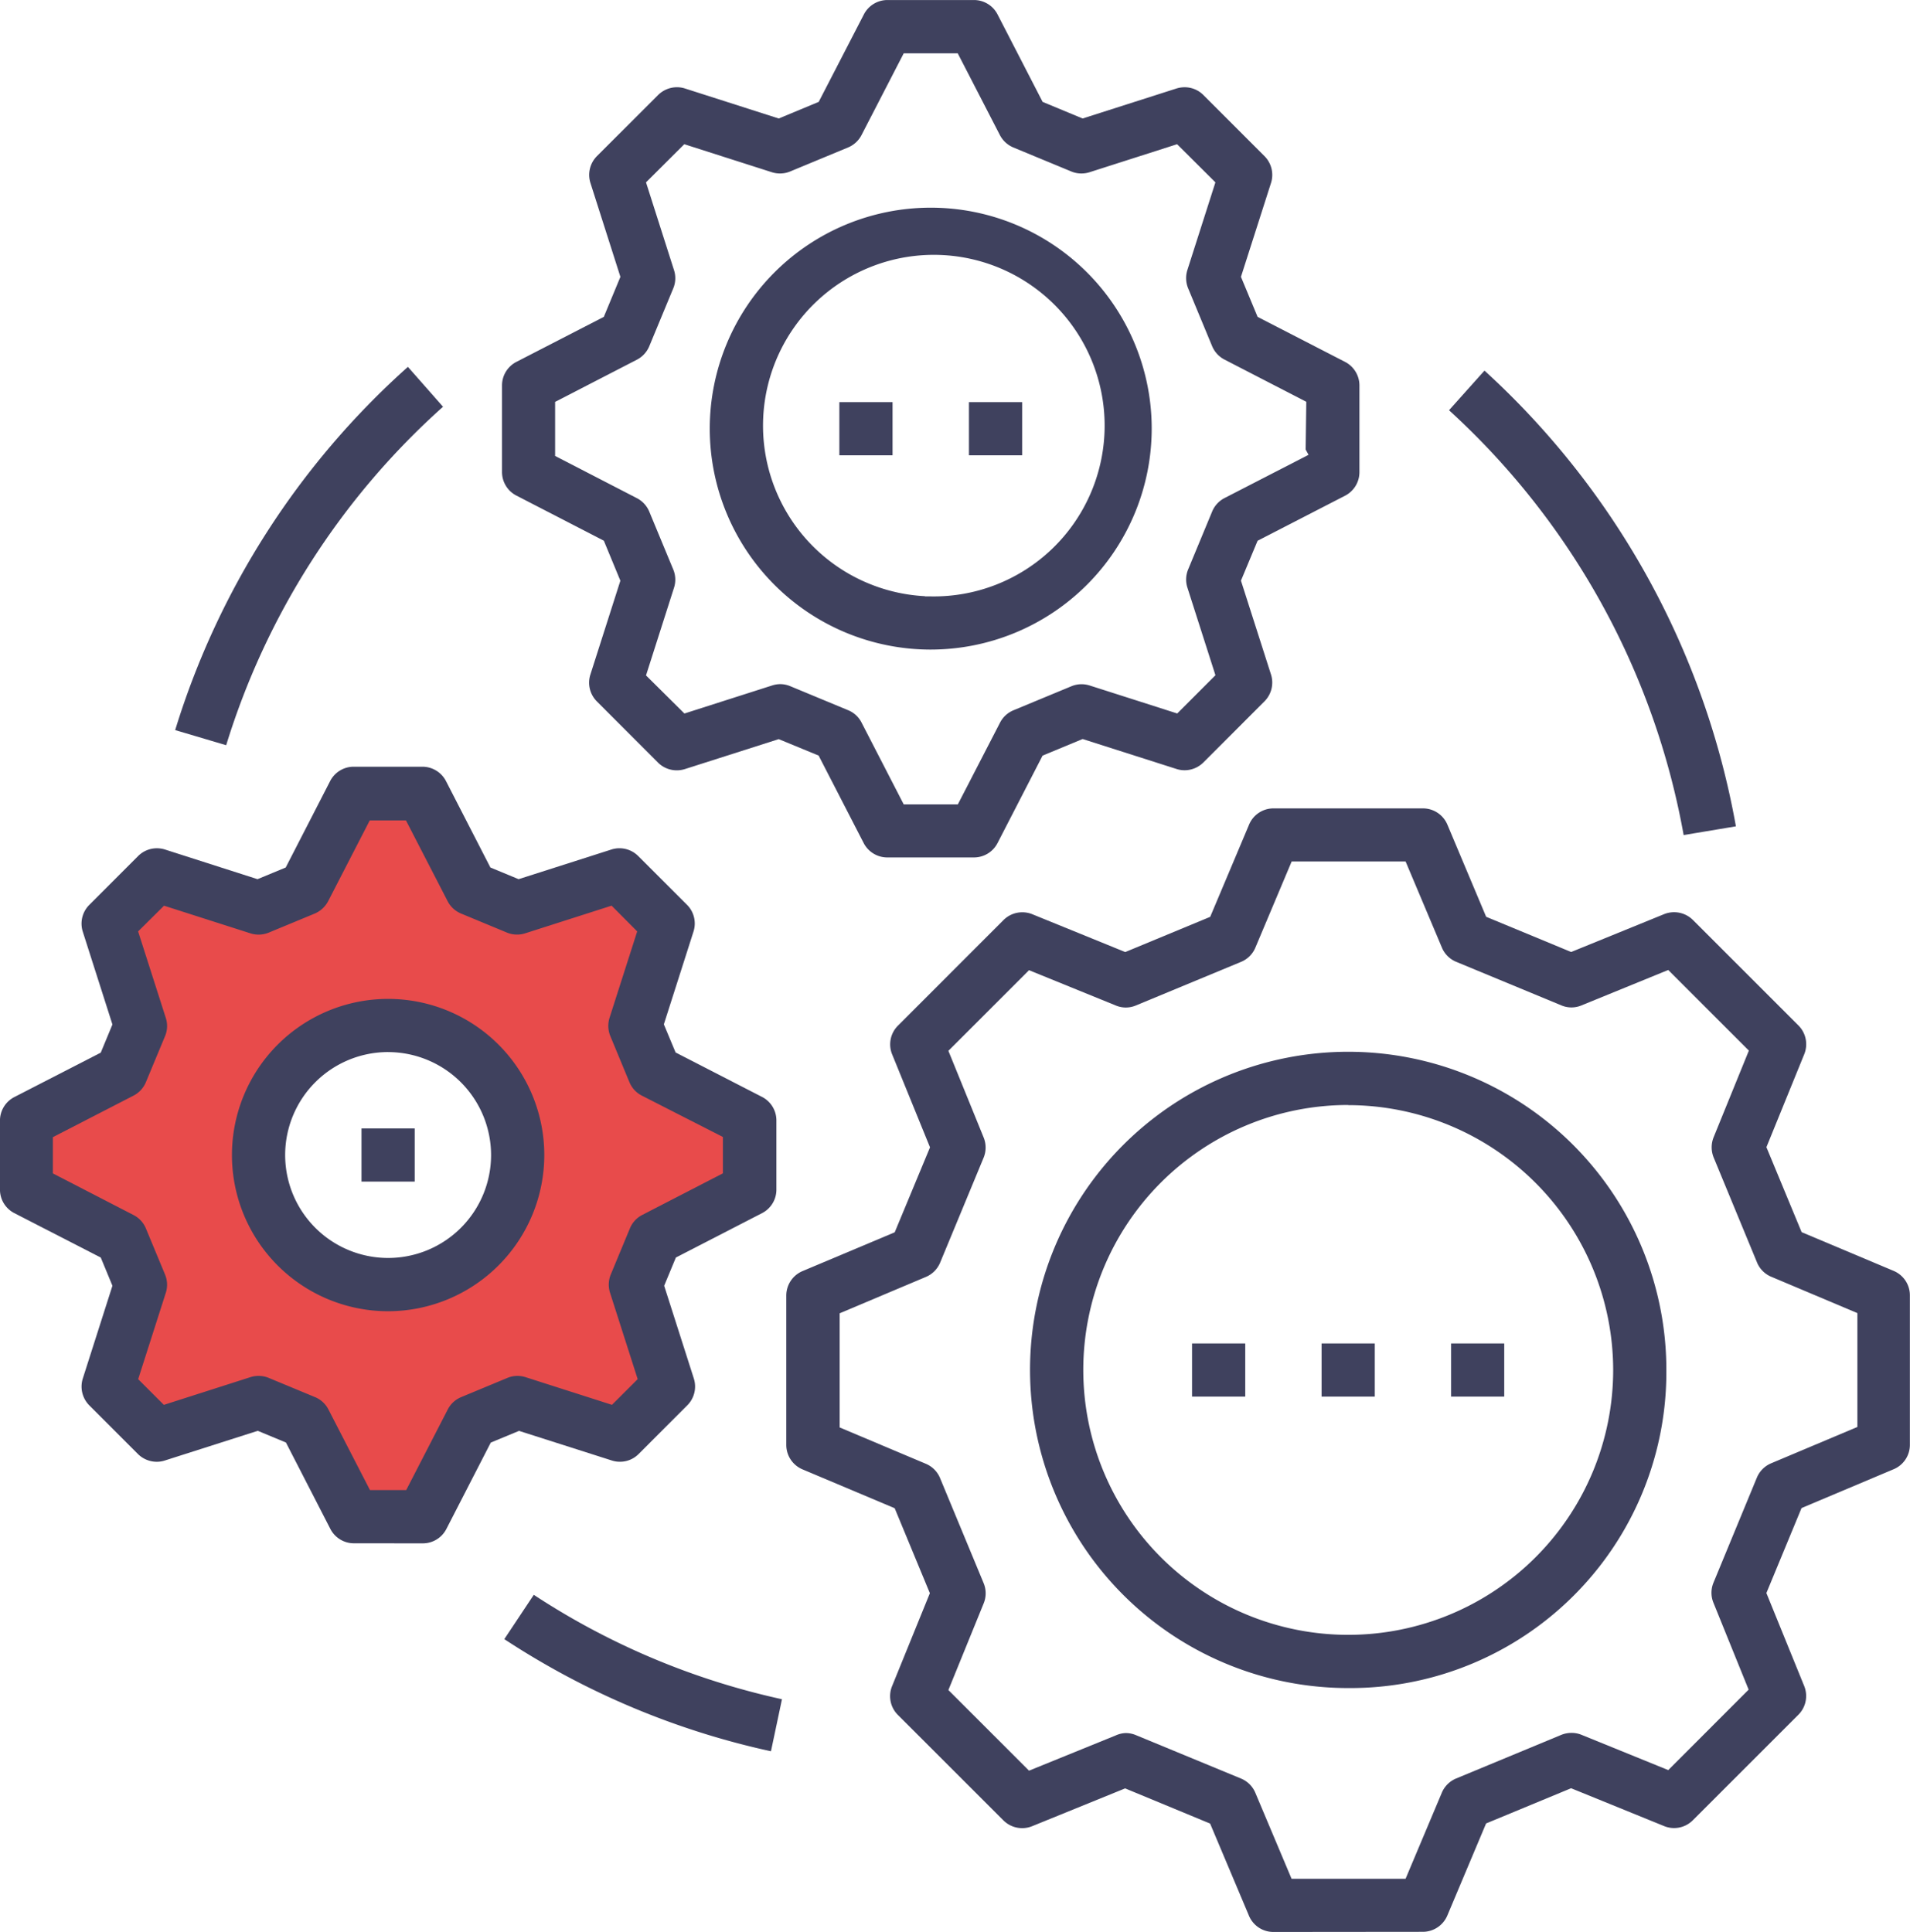 <svg xmlns="http://www.w3.org/2000/svg" width="66.323" height="67.091" viewBox="0 0 66.323 67.091"><defs><style>.a{fill:#3f415e;}.b{fill:#e84b4b;}</style></defs><g transform="translate(-510.482 -574.697)"><path class="a" d="M554.538,641.621a.917.917,0,0,1-.85-.564l-1.349-3.2-2.951-1.222-3.226,1.312a.922.922,0,0,1-1-.2l-3.666-3.664a.92.92,0,0,1-.2-1l1.312-3.226-1.222-2.951-3.2-1.349a.921.921,0,0,1-.564-.852v-5.182a.923.923,0,0,1,.565-.852l3.2-1.347,1.226-2.95-1.314-3.226a.917.917,0,0,1,.2-1l3.665-3.667a.921.921,0,0,1,.655-.27.91.91,0,0,1,.346.067l3.227,1.314,2.95-1.223,1.349-3.2a.917.917,0,0,1,.85-.566h5.186a.92.92,0,0,1,.851.564l1.346,3.2,2.952,1.223,3.226-1.314a.928.928,0,0,1,1,.2l3.667,3.666a.923.923,0,0,1,.2,1l-1.313,3.226,1.223,2.951,3.2,1.347a.921.921,0,0,1,.559.855V624.7a.918.918,0,0,1-.562.851l-3.2,1.349-1.221,2.951,1.312,3.226a.922.922,0,0,1-.2,1l-3.667,3.666a.917.917,0,0,1-1,.2l-3.226-1.313-2.952,1.223-1.347,3.2a.925.925,0,0,1-.852.563Zm-5.132-6.907a.916.916,0,0,1,.35.069l3.653,1.509a.92.92,0,0,1,.5.495l1.259,2.988h3.958l1.259-2.99a.922.922,0,0,1,.5-.495l3.652-1.515a.952.952,0,0,1,.351-.067.91.91,0,0,1,.35.068l3.01,1.224,2.791-2.794-1.221-3.014a.913.913,0,0,1,0-.7l1.509-3.654a.926.926,0,0,1,.5-.495l2.988-1.259,0-3.954-2.983-1.259a.915.915,0,0,1-.5-.495l-1.509-3.653a.937.937,0,0,1,0-.7l1.224-3.009-2.8-2.8-3.011,1.23a.9.9,0,0,1-.7,0l-3.654-1.514a.917.917,0,0,1-.495-.495l-1.26-2.989h-3.956l-1.258,2.987a.917.917,0,0,1-.5.5l-3.651,1.514a.9.9,0,0,1-.7,0l-3.011-1.225-2.8,2.8,1.224,3.009a.928.928,0,0,1,0,.7l-1.513,3.652a.925.925,0,0,1-.5.494l-2.987,1.26V624.1l2.987,1.26a.92.92,0,0,1,.5.5l1.514,3.651a.92.92,0,0,1,0,.7l-1.225,3.009,2.8,2.8,3.009-1.223A.908.908,0,0,1,549.406,634.714Z" transform="translate(0.163 0.167)"/><path class="a" d="M557.085,633.1a11.048,11.048,0,1,1,11.047-11.048A10.974,10.974,0,0,1,557.085,633.1Zm0-20.248a9.2,9.2,0,1,0,9.2,9.2A9.21,9.21,0,0,0,557.085,612.857Z" transform="translate(0.213 0.218)"/><rect class="a" width="1.847" height="1.846" transform="translate(556.373 621.351)"/><rect class="a" width="1.847" height="1.846" transform="translate(551.875 621.351)"/><rect class="a" width="1.846" height="1.846" transform="translate(560.869 621.351)"/><path class="a" d="M541.189,604.473a.922.922,0,0,1-.821-.5l-1.564-3.037-1.386-.571-3.258,1.04a.951.951,0,0,1-.281.043.921.921,0,0,1-.653-.269l-2.121-2.123a.92.92,0,0,1-.226-.935l1.041-3.258-.574-1.389-3.036-1.567a.918.918,0,0,1-.5-.821v-3a.92.92,0,0,1,.5-.822l3.035-1.563.576-1.39-1.04-3.258a.925.925,0,0,1,.226-.935l2.122-2.12a.932.932,0,0,1,.654-.272.915.915,0,0,1,.281.044l3.255,1.042,1.388-.577,1.568-3.037a.921.921,0,0,1,.821-.5h3a.921.921,0,0,1,.821.5l1.565,3.037,1.389.577,3.259-1.042a.951.951,0,0,1,.281-.043.915.915,0,0,1,.654.271l2.12,2.12a.923.923,0,0,1,.227.935l-1.043,3.258.578,1.39,3.036,1.563a.921.921,0,0,1,.5.82v3a.92.92,0,0,1-.5.828l-3.036,1.563-.578,1.386,1.043,3.258a.924.924,0,0,1-.227.934l-2.121,2.122a.921.921,0,0,1-.652.27h0a.89.89,0,0,1-.282-.044l-3.259-1.04-1.39.576-1.564,3.036a.92.92,0,0,1-.821.5Zm-3.726-6.018a.91.91,0,0,1,.351.069l2.012.835a.909.909,0,0,1,.468.429l1.465,2.843h1.879l1.465-2.838a.919.919,0,0,1,.466-.43l2.013-.835a.909.909,0,0,1,.351-.07.935.935,0,0,1,.283.044l3.041.972,1.326-1.328-.973-3.041a.914.914,0,0,1,.025-.633l.834-2.012a.923.923,0,0,1,.432-.468l2.915-1.5-.1-.183.022-1.659-2.839-1.465a.927.927,0,0,1-.431-.467l-.834-2.011a.931.931,0,0,1-.025-.635l.973-3.042-1.33-1.325-3.04.973a.939.939,0,0,1-.283.044.912.912,0,0,1-.351-.07l-2.013-.834a.931.931,0,0,1-.467-.431l-1.464-2.839h-1.875l-1.465,2.839a.929.929,0,0,1-.468.431l-2.011.834a.921.921,0,0,1-.352.07.934.934,0,0,1-.283-.044l-3.041-.973-1.329,1.325.972,3.046a.916.916,0,0,1-.025.634l-.834,2.012a.927.927,0,0,1-.431.467l-2.838,1.464v1.878l2.838,1.465a.923.923,0,0,1,.431.467l.834,2.012a.916.916,0,0,1,.025.634l-.972,3.043,1.334,1.323,3.039-.972A.94.94,0,0,1,537.463,598.455Z" transform="translate(0.104)"/><path class="b" d="M533.452,612.584a1.217,1.217,0,0,1-.569-.62l-.722-1.744a1.22,1.22,0,0,1-.035-.84l1.006-3.141-.784-.784-3.141,1.006a1.222,1.222,0,0,1-.843-.035l-1.743-.724a1.219,1.219,0,0,1-.613-.569l-1.509-2.927h-1.107l-1.509,2.927a1.224,1.224,0,0,1-.613.569l-1.744.724a1.222,1.222,0,0,1-.843.035l-3.141-1.006-.784.784,1.006,3.141a1.214,1.214,0,0,1-.034.842l-.724,1.744a1.217,1.217,0,0,1-.57.619l-2.927,1.509V615.2l2.933,1.509a1.212,1.212,0,0,1,.569.619l.724,1.743a1.222,1.222,0,0,1,.035.843l-1.006,3.141.784.784,3.141-1.006a1.214,1.214,0,0,1,.84.035l1.744.722a1.218,1.218,0,0,1,.62.569l1.509,2.929h1.107l1.509-2.929a1.214,1.214,0,0,1,.62-.569l1.743-.722a1.219,1.219,0,0,1,.842-.035l3.141,1.006.784-.784-1.006-3.141a1.225,1.225,0,0,1,.035-.842l.722-1.743a1.2,1.2,0,0,1,.569-.62l2.93-1.509v-1.107Zm-9.5,6.765a4.707,4.707,0,1,1,4.707-4.707,4.707,4.707,0,0,1-4.707,4.707Z" transform="translate(0.006 0.165)"/><path class="a" d="M522.772,628.132a.92.92,0,0,1-.819-.5l-1.542-3-.978-.406-3.219,1.028a.9.9,0,0,1-.29.047.933.933,0,0,1-.653-.27l-1.687-1.688a.927.927,0,0,1-.226-.936l1.028-3.219-.405-.979-3-1.542a.917.917,0,0,1-.5-.821v-2.391a.919.919,0,0,1,.5-.82l3-1.542.405-.978-1.028-3.219a.919.919,0,0,1,.231-.94l1.688-1.689a.92.92,0,0,1,.653-.271.942.942,0,0,1,.284.044l3.21,1.029.979-.405,1.542-3a.917.917,0,0,1,.818-.5h2.385a.92.92,0,0,1,.821.5l1.542,3,.979.405,3.219-1.029a.921.921,0,0,1,.935.226l1.692,1.691a.918.918,0,0,1,.227.932l-1.029,3.221.408.978,3,1.542a.918.918,0,0,1,.5.82v2.4a.918.918,0,0,1-.495.815l-2.995,1.542-.407.981,1.029,3.219a.921.921,0,0,1-.228.935l-1.687,1.688a.909.909,0,0,1-.651.27h0a.893.893,0,0,1-.282-.044l-3.221-1.028-.981.406-1.542,3a.92.92,0,0,1-.822.5Zm-3.306-5.813a.907.907,0,0,1,.352.071l1.6.664a.911.911,0,0,1,.468.43l1.443,2.8h1.258l1.443-2.8a.914.914,0,0,1,.467-.429l1.6-.665a.909.909,0,0,1,.353-.071.926.926,0,0,1,.282.044l3,.96.893-.892-.96-3a.924.924,0,0,1,.026-.635l.664-1.6a.912.912,0,0,1,.429-.467l2.8-1.445,0-1.262-2.816-1.437a.917.917,0,0,1-.43-.467l-.663-1.6a.931.931,0,0,1-.027-.635l.96-3-.889-.894-3,.96a.9.9,0,0,1-.283.044.907.907,0,0,1-.353-.07l-1.6-.664a.924.924,0,0,1-.46-.43l-1.444-2.8h-1.258l-1.442,2.8a.942.942,0,0,1-.463.432l-1.6.663a.928.928,0,0,1-.638.026l-3-.96-.9.893.96,3a.91.91,0,0,1-.024.636l-.666,1.6a.925.925,0,0,1-.43.467l-2.8,1.442v1.259l2.8,1.445a.915.915,0,0,1,.43.466l.665,1.6a.923.923,0,0,1,.027.634l-.96,3,.892.892,3-.96A.92.92,0,0,1,519.467,622.319Z" transform="translate(0 0.159)"/><path class="a" d="M542.654,597.212a7.673,7.673,0,1,1,7.673-7.673A7.681,7.681,0,0,1,542.654,597.212Zm-.2-1.847.2,0a5.931,5.931,0,1,0-.2-.007Z" transform="translate(0.147 0.043)"/><rect class="a" width="1.847" height="1.847" transform="translate(539.628 588.661)"/><rect class="a" width="1.847" height="1.847" transform="translate(544.128 588.661)"/><path class="a" d="M523.911,620.025a5.423,5.423,0,1,1,5.423-5.423A5.429,5.429,0,0,1,523.911,620.025Zm0-9a3.575,3.575,0,1,0,3.575,3.575A3.58,3.58,0,0,0,523.911,611.026Z" transform="translate(0.048 0.207)"/><rect class="a" width="1.847" height="1.846" transform="translate(523.035 613.884)"/><path class="a" d="M568.645,603.619a26.236,26.236,0,0,0-8.147-14.753l1.231-1.376a28.1,28.1,0,0,1,8.731,15.826Z" transform="translate(0.3 0.077)"/><path class="a" d="M516.529,599.975a27.859,27.859,0,0,1,8.081-12.614l1.22,1.385A26.023,26.023,0,0,0,518.3,600.5Z" transform="translate(0.036 0.076)"/><path class="a" d="M537.149,635.183a27.5,27.5,0,0,1-9.259-3.894l1.023-1.539a25.7,25.7,0,0,0,8.618,3.626Z" transform="translate(0.104 0.33)"/></g></svg>